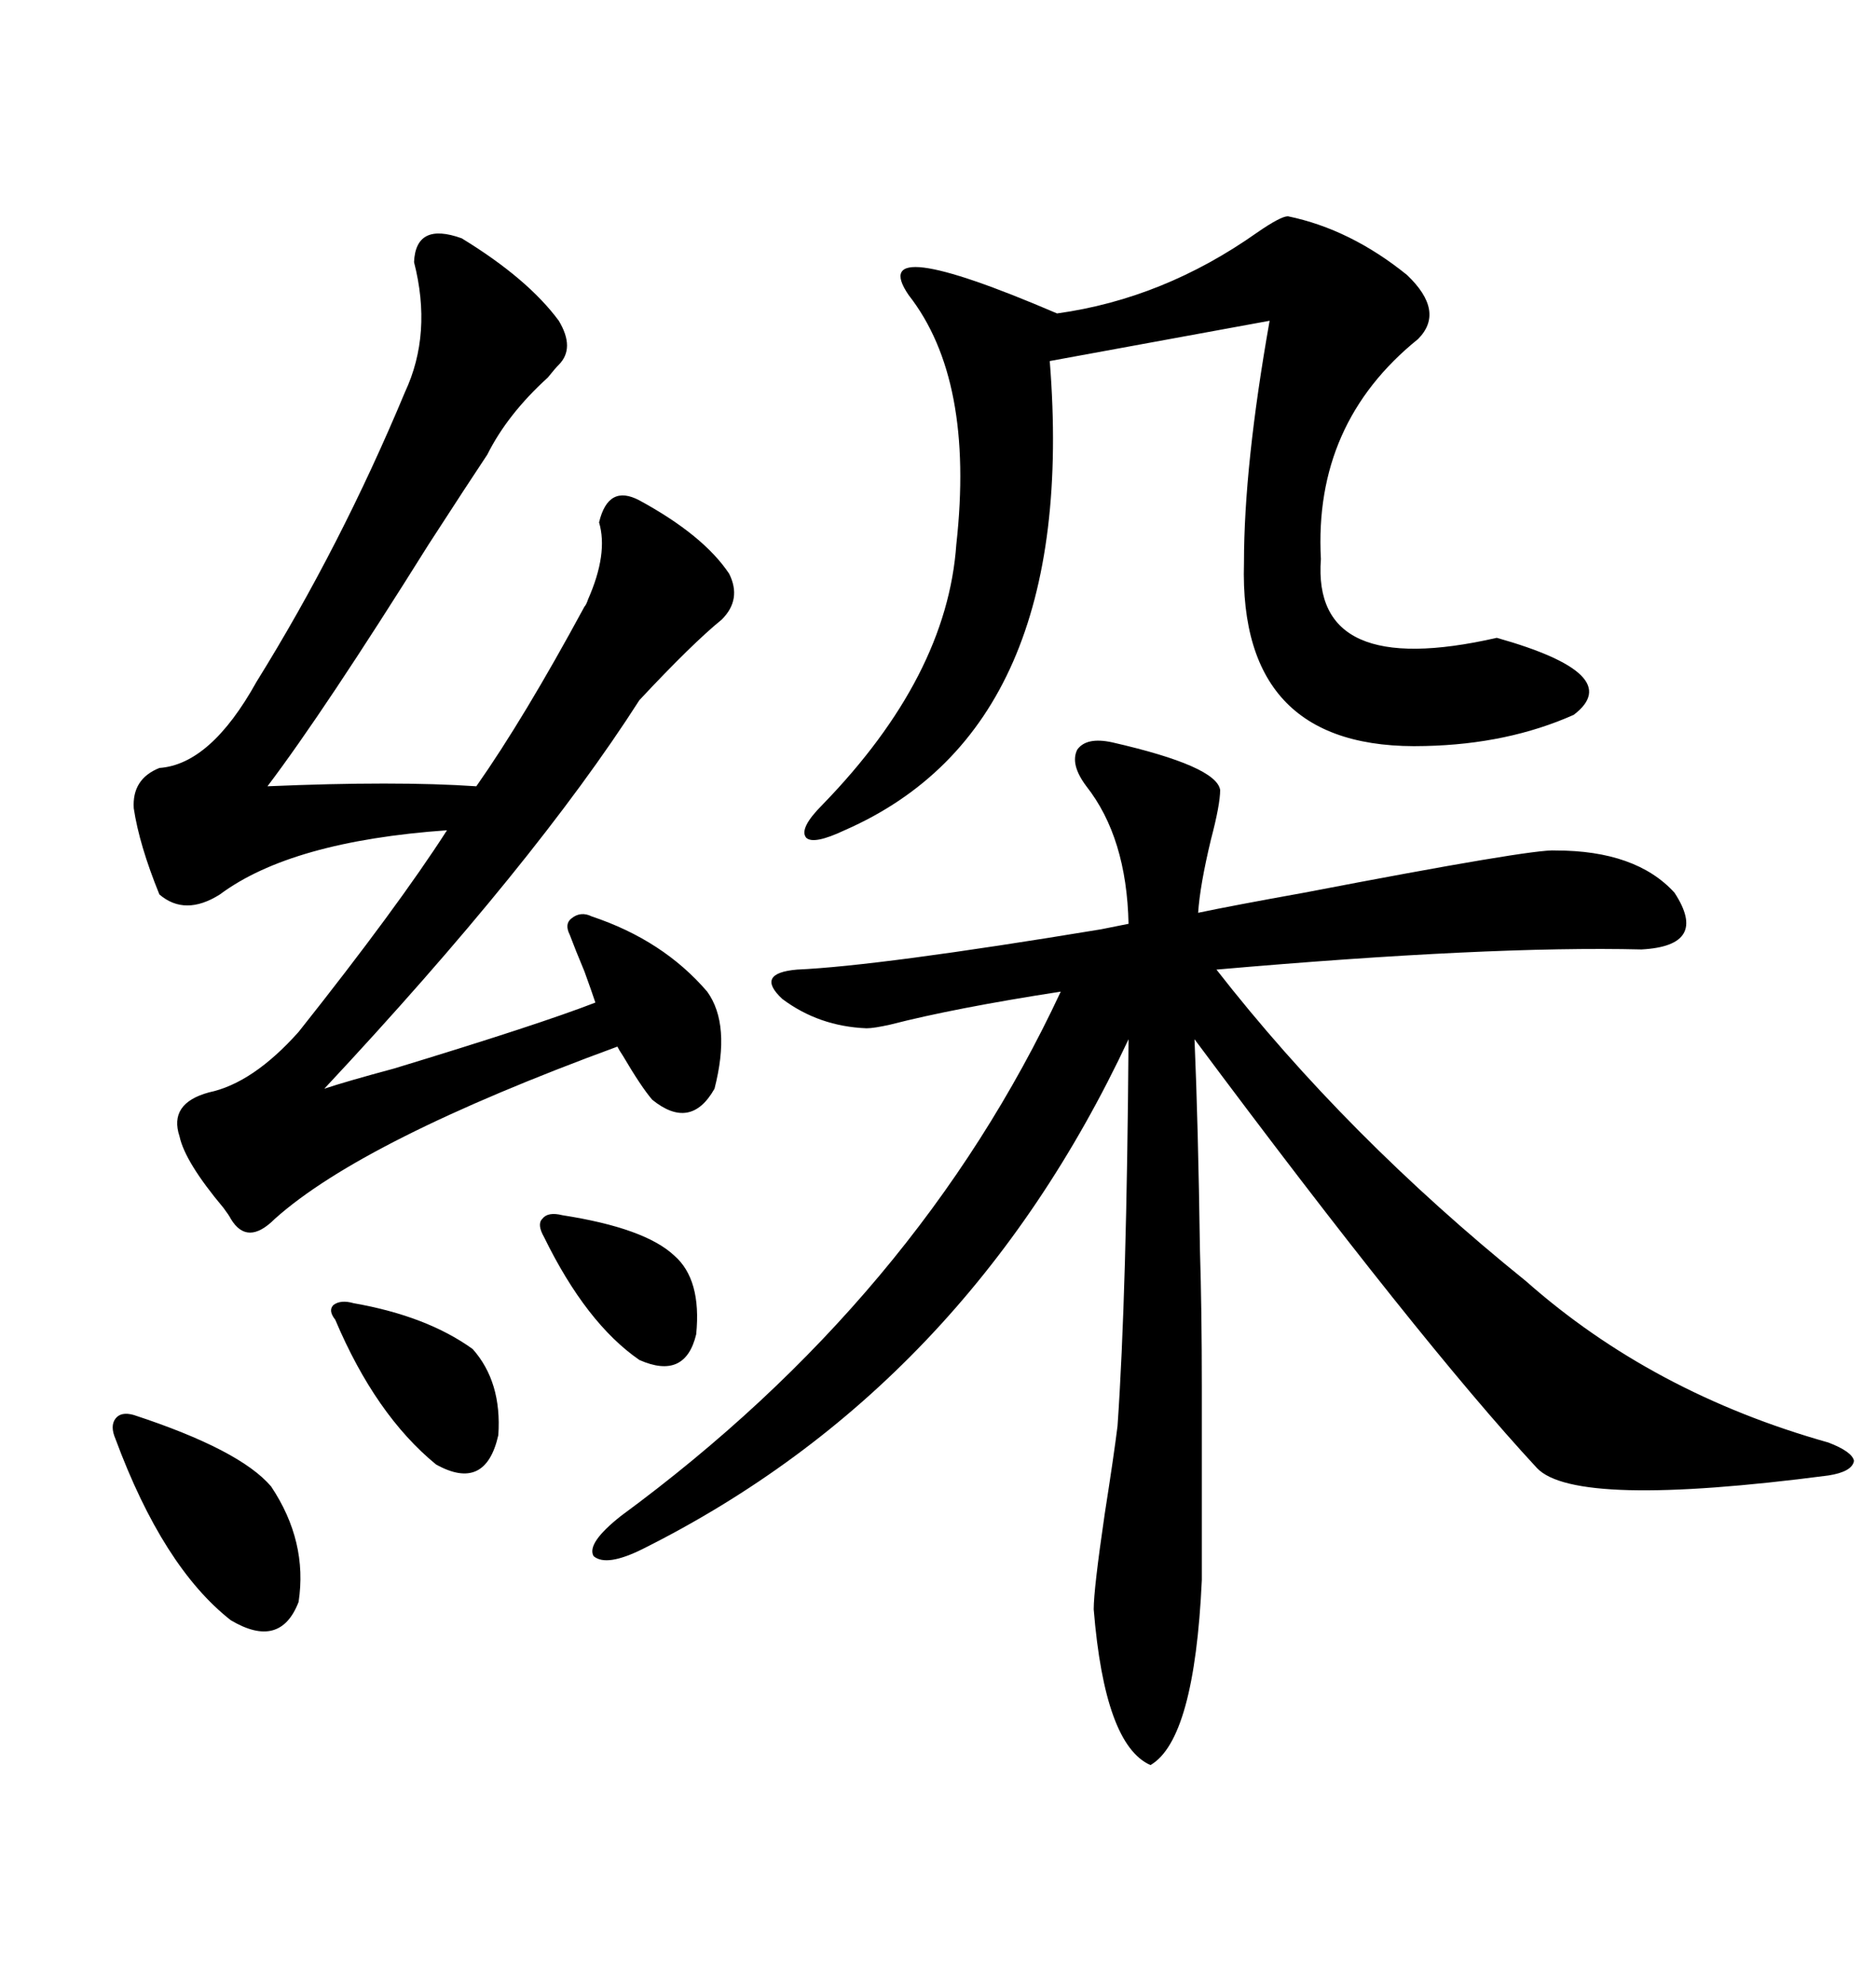 <svg xmlns="http://www.w3.org/2000/svg" xmlns:xlink="http://www.w3.org/1999/xlink" width="300" height="317.285"><path d="M177.83 118.65L177.83 118.65Q194.53 122.46 195.12 126.27L195.12 126.27Q195.12 128.61 193.65 134.18L193.65 134.18Q191.89 141.50 191.60 145.90L191.60 145.90Q197.17 144.73 208.59 142.68L208.59 142.68Q245.21 135.64 248.73 135.94L248.73 135.94Q261.62 135.94 267.77 142.68L267.77 142.68Q273.34 151.17 262.50 151.76L262.50 151.76Q238.18 151.17 194.53 154.98L194.53 154.98Q215.33 181.64 244.04 204.79L244.04 204.79Q264.26 222.66 292.38 230.57L292.38 230.57Q296.19 232.03 296.48 233.50L296.48 233.50Q296.19 235.25 292.38 235.84L292.38 235.84Q251.95 241.11 245.80 234.67L245.80 234.67Q227.05 214.45 191.02 166.11L191.02 166.11Q191.60 179.59 191.89 199.80L191.89 199.80Q192.19 209.47 192.19 221.78L192.19 221.78Q192.19 232.32 192.19 252.54L192.19 252.54Q191.02 278.03 183.98 282.13L183.98 282.13Q176.66 278.91 174.90 257.23L174.90 257.23Q174.90 254.00 176.66 241.99L176.66 241.99Q178.13 232.62 178.71 227.93L178.71 227.93Q180.18 206.84 180.47 166.11L180.47 166.11Q154.39 221.78 102.83 247.56L102.83 247.56Q96.97 250.49 94.92 248.73L94.92 248.73Q93.75 246.68 99.32 242.29L99.32 242.29Q146.78 207.42 169.63 158.50L169.63 158.50Q152.64 161.13 142.38 163.77L142.38 163.77Q139.75 164.36 138.57 164.36L138.57 164.36Q130.96 164.06 125.10 159.67L125.10 159.67Q120.70 155.57 127.44 154.98L127.44 154.98Q140.63 154.39 176.07 148.54L176.07 148.54Q179.00 147.95 180.47 147.66L180.47 147.66Q180.18 133.89 173.73 125.68L173.73 125.68Q171.09 122.17 172.27 119.82L172.27 119.82Q173.73 117.77 177.83 118.65ZM73.83 38.09L73.83 38.09Q84.38 44.53 89.36 51.27L89.36 51.27Q91.99 55.66 89.36 58.30L89.36 58.30Q88.77 58.89 87.60 60.35L87.60 60.35Q81.15 66.21 77.93 72.66L77.93 72.66Q75 77.05 68.55 87.01L68.55 87.01Q51.86 113.67 42.77 125.68L42.77 125.68Q63.28 124.80 76.17 125.68L76.17 125.68Q83.79 114.84 93.46 96.97L93.46 96.97Q93.75 96.68 94.04 95.80L94.04 95.80Q97.27 88.48 95.80 83.50L95.80 83.50Q97.27 77.34 102.25 79.98L102.25 79.98Q112.50 85.55 116.60 91.70L116.60 91.70Q118.65 95.80 115.43 99.02L115.43 99.02Q110.74 102.83 102.25 111.91L102.25 111.91Q85.55 137.99 51.86 174.02L51.86 174.02Q55.37 172.85 62.99 170.80L62.99 170.80Q86.13 163.77 95.21 160.25L95.21 160.25Q94.63 158.50 93.46 155.27L93.46 155.27Q91.99 151.76 91.11 149.41L91.11 149.41Q90.23 147.66 91.41 146.78L91.41 146.78Q92.87 145.61 94.63 146.48L94.63 146.48Q106.05 150.29 113.09 158.50L113.09 158.50Q116.89 163.77 114.26 174.02L114.26 174.02Q110.45 180.76 104.30 175.78L104.30 175.78Q102.54 173.73 99.61 168.75L99.61 168.75Q99.02 167.87 98.73 167.29L98.73 167.29Q58.01 182.23 43.95 194.82L43.95 194.82Q39.55 199.22 36.91 194.82L36.91 194.82Q36.62 194.24 35.74 193.07L35.74 193.07Q29.59 185.74 28.71 181.64L28.71 181.64Q26.95 176.37 33.40 174.61L33.40 174.61Q40.43 173.14 47.75 164.94L47.75 164.94Q63.57 145.02 71.48 132.71L71.48 132.71Q46.58 134.47 35.16 142.97L35.16 142.97Q29.59 146.48 25.49 142.97L25.49 142.97Q22.27 135.06 21.39 129.20L21.39 129.20Q21.09 124.51 25.49 122.75L25.49 122.75Q33.69 122.17 41.02 108.98L41.02 108.98Q54.49 87.30 64.75 62.70L64.75 62.70Q69.14 53.32 66.21 41.89L66.21 41.89Q66.50 35.45 73.83 38.09ZM205.96 34.57L205.96 34.57Q215.92 36.62 225 43.95L225 43.95Q231.15 49.80 226.76 54.20L226.76 54.20Q210.06 67.68 211.23 89.36L211.23 89.36Q209.77 108.69 239.36 101.95L239.36 101.95Q260.16 107.81 251.66 114.26L251.66 114.26Q241.11 118.95 227.93 119.24L227.93 119.24Q198.05 120.12 198.93 89.94L198.93 89.94Q198.93 74.41 203.03 51.27L203.03 51.27L167.87 57.71Q172.56 116.31 135.06 132.71L135.06 132.71Q130.08 135.06 128.91 133.89L128.91 133.89Q127.73 132.42 131.54 128.61L131.54 128.61Q151.46 108.11 152.93 87.01L152.93 87.01Q155.86 60.64 145.31 47.17L145.31 47.17Q138.28 36.91 169.04 50.10L169.04 50.10Q186.04 47.75 200.98 37.21L200.98 37.21Q204.79 34.57 205.96 34.57ZM21.39 226.17L21.39 226.17Q38.38 231.74 43.36 237.60L43.36 237.60Q49.22 246.39 47.75 256.05L47.75 256.05Q44.82 263.67 36.91 258.98L36.91 258.98Q26.07 250.49 18.46 229.98L18.46 229.98Q17.58 227.93 18.46 226.76L18.46 226.76Q19.34 225.59 21.39 226.17ZM56.54 208.30L56.54 208.30Q68.26 210.35 75.59 215.63L75.59 215.63Q80.27 220.90 79.69 229.39L79.69 229.39Q77.64 238.48 69.73 234.08L69.73 234.08Q60.06 226.17 53.61 210.94L53.61 210.94Q52.44 209.47 53.32 208.59L53.32 208.59Q54.49 207.71 56.54 208.30ZM89.94 194.24L89.94 194.24Q103.13 196.29 107.81 200.68L107.81 200.68Q112.21 204.49 111.33 213.28L111.33 213.28Q109.57 220.61 102.25 217.38L102.25 217.38Q93.75 211.52 87.01 197.75L87.01 197.75Q85.84 195.70 86.72 194.82L86.72 194.82Q87.60 193.65 89.94 194.24Z"/></svg>